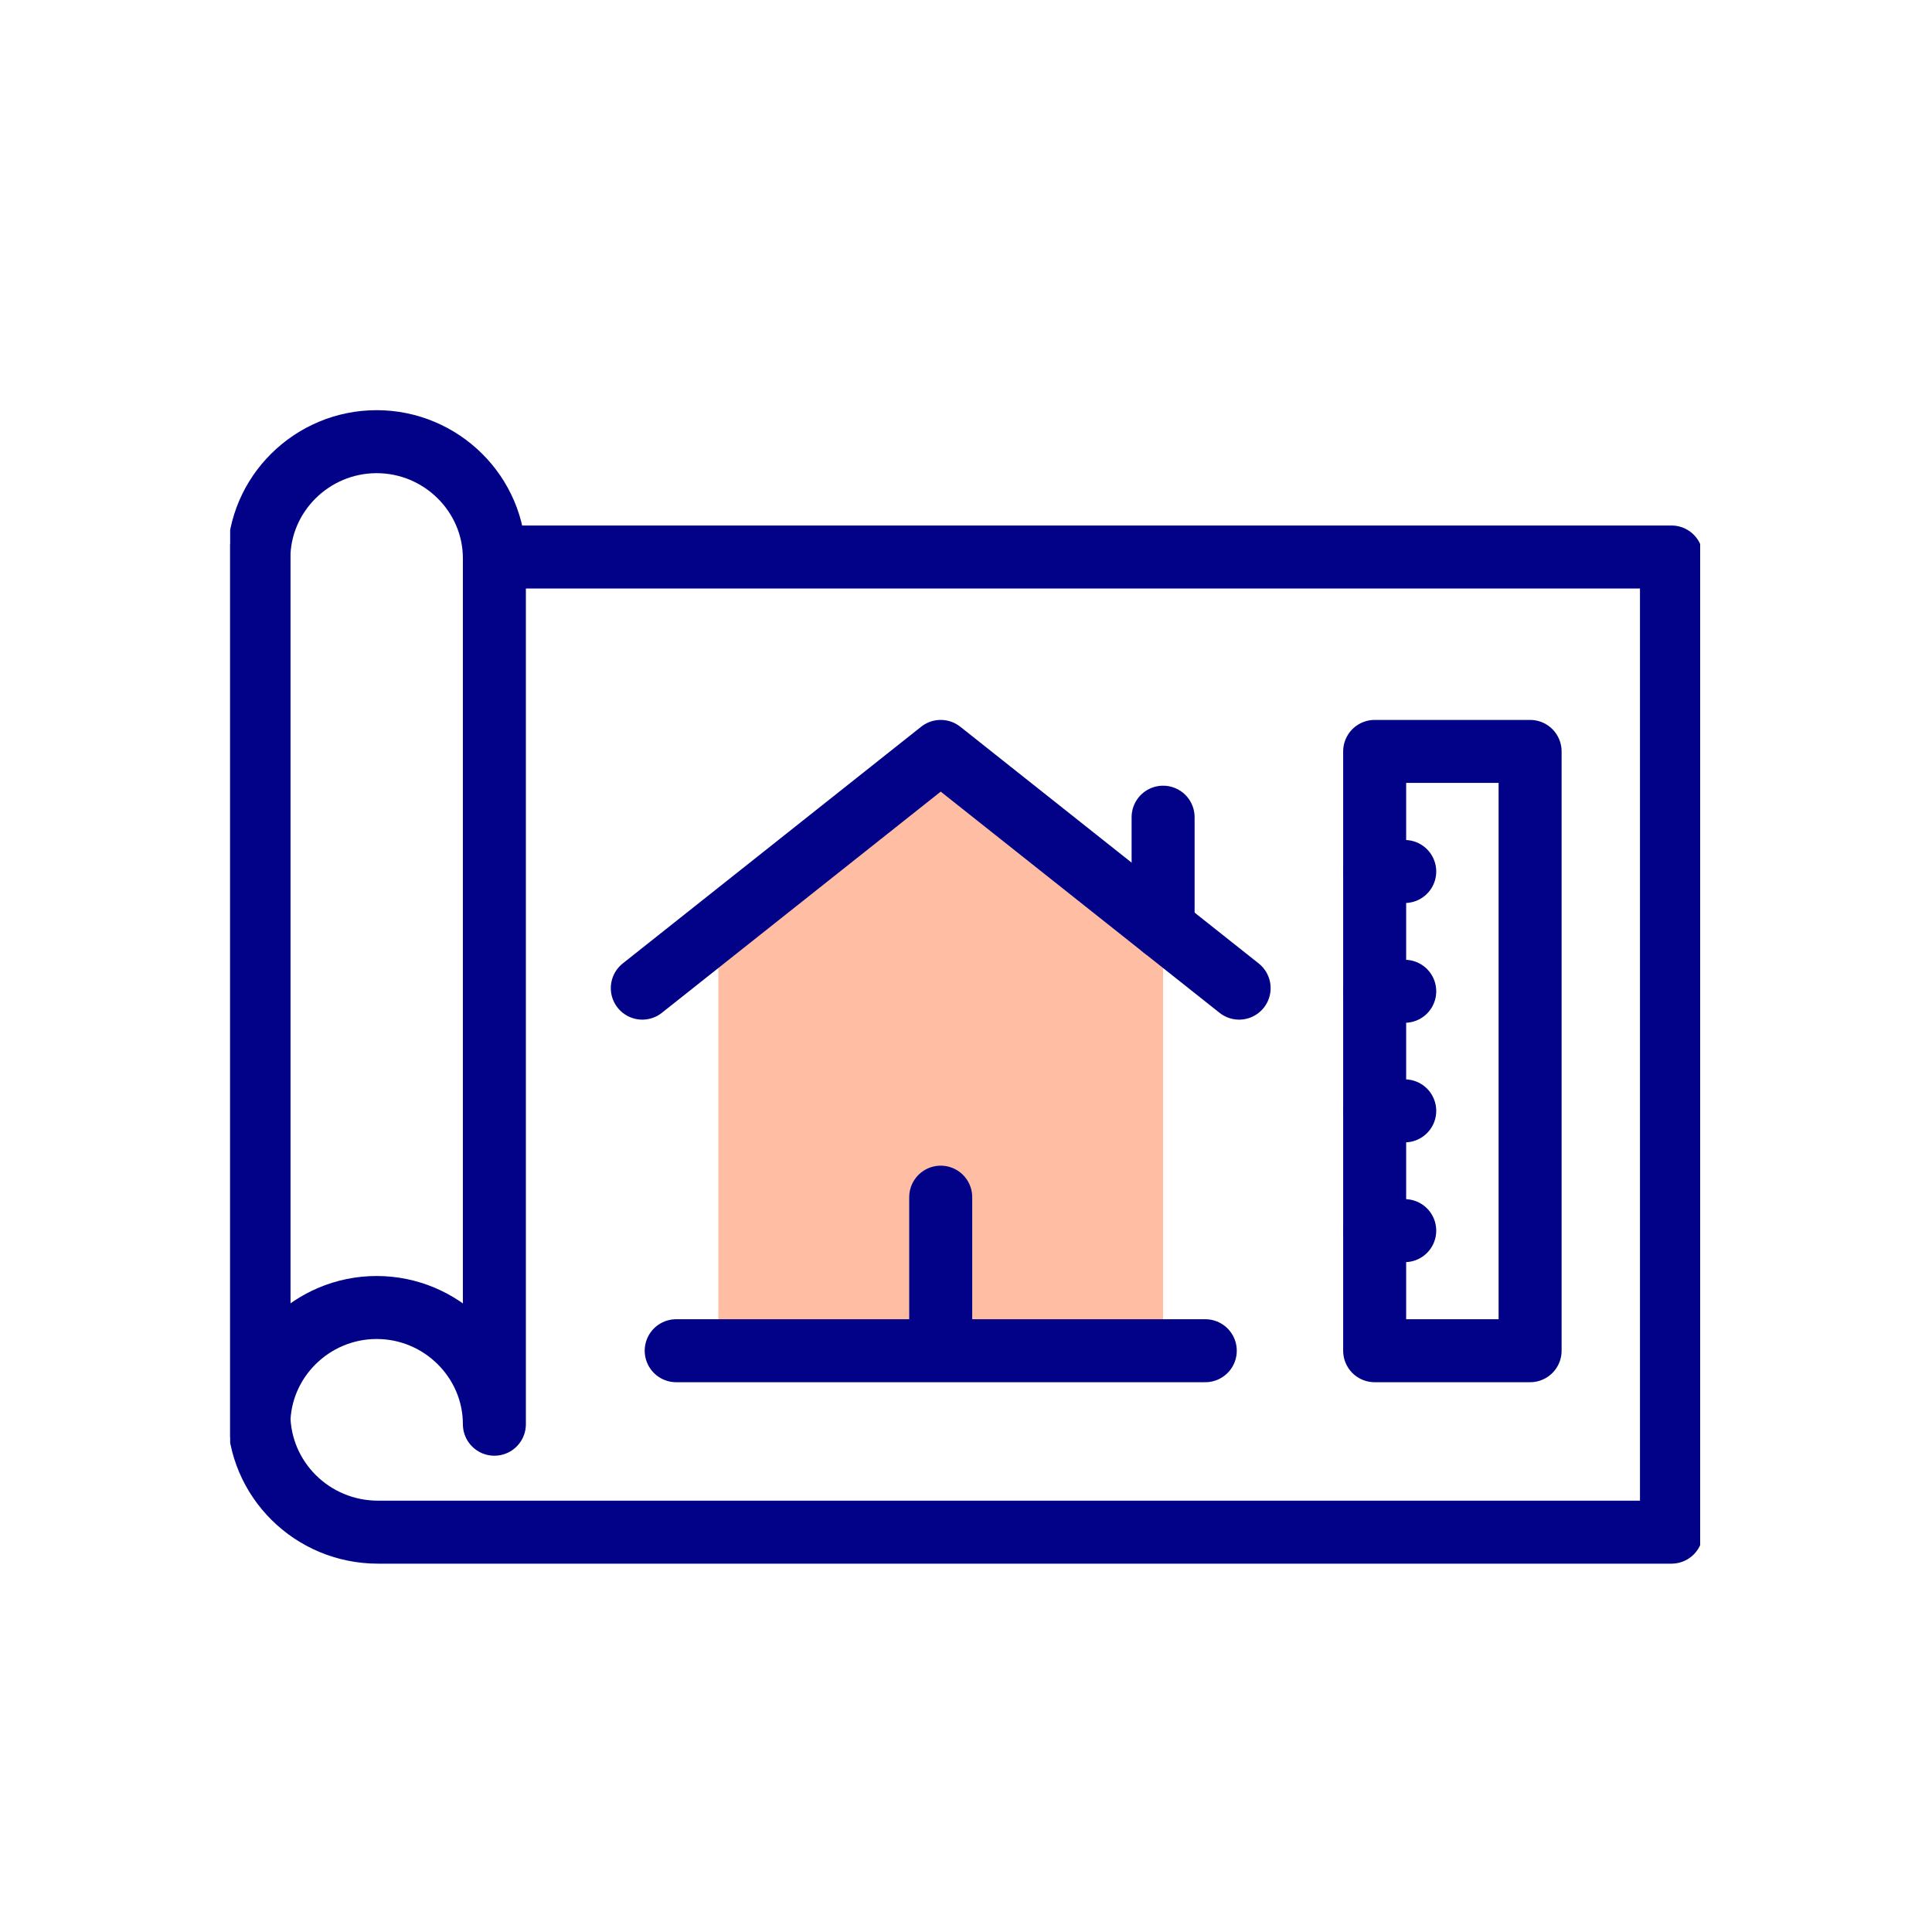 <svg width="46" height="46" viewBox="0 0 46 46" fill="none" xmlns="http://www.w3.org/2000/svg">
<g clip-path="url(#clip0_3524_12767)">
<path d="M22.398 17.891L17.104 22.091V32.16H27.693V22.091L22.398 17.891Z" fill="#FFBEA4"/>
<path d="M15.293 23.527L22.398 17.891L29.503 23.527" stroke="#020288" stroke-width="1.5" stroke-miterlimit="10" stroke-linecap="round" stroke-linejoin="round"/>
<path d="M27.693 22.091V19.457" stroke="#020288" stroke-width="1.5" stroke-miterlimit="10" stroke-linecap="round" stroke-linejoin="round"/>
<path d="M16.1 32.16H28.697" stroke="#020288" stroke-width="1.5" stroke-miterlimit="10" stroke-linecap="round" stroke-linejoin="round"/>
<path d="M22.398 28.504V31.797" stroke="#020288" stroke-width="1.5" stroke-miterlimit="10" stroke-linecap="round" stroke-linejoin="round"/>
<path d="M11.894 13.262H39.797V36.48H8.999C7.433 36.48 6.164 35.222 6.164 33.669V13.262" stroke="#020288" stroke-width="1.5" stroke-miterlimit="10" stroke-linecap="round" stroke-linejoin="round"/>
<path d="M11.771 33.91C11.771 32.382 10.51 31.131 8.968 31.131C7.426 31.131 6.164 32.382 6.164 33.91V13.294C6.164 11.766 7.426 10.516 8.968 10.516C10.509 10.516 11.771 11.766 11.771 13.294V33.91Z" stroke="#020288" stroke-width="1.5" stroke-miterlimit="10" stroke-linecap="round" stroke-linejoin="round"/>
<path d="M36.431 17.891H32.73V32.16H36.431V17.891Z" stroke="#020288" stroke-width="1.5" stroke-miterlimit="10" stroke-linecap="round" stroke-linejoin="round"/>
<path d="M32.73 20.75H33.446" stroke="#020288" stroke-width="1.5" stroke-miterlimit="10" stroke-linecap="round" stroke-linejoin="round"/>
<path d="M32.73 23.602H33.446" stroke="#020288" stroke-width="1.5" stroke-miterlimit="10" stroke-linecap="round" stroke-linejoin="round"/>
<path d="M32.73 26.449H33.446" stroke="#020288" stroke-width="1.5" stroke-miterlimit="10" stroke-linecap="round" stroke-linejoin="round"/>
<path d="M32.73 29.301H33.446" stroke="#020288" stroke-width="1.5" stroke-miterlimit="10" stroke-linecap="round" stroke-linejoin="round"/>
</g>
<defs>
<clipPath id="clip0_3524_12767">
<rect width="35" height="35" fill="white" transform="translate(5.48 6)"/>
</clipPath>
</defs>
</svg>
